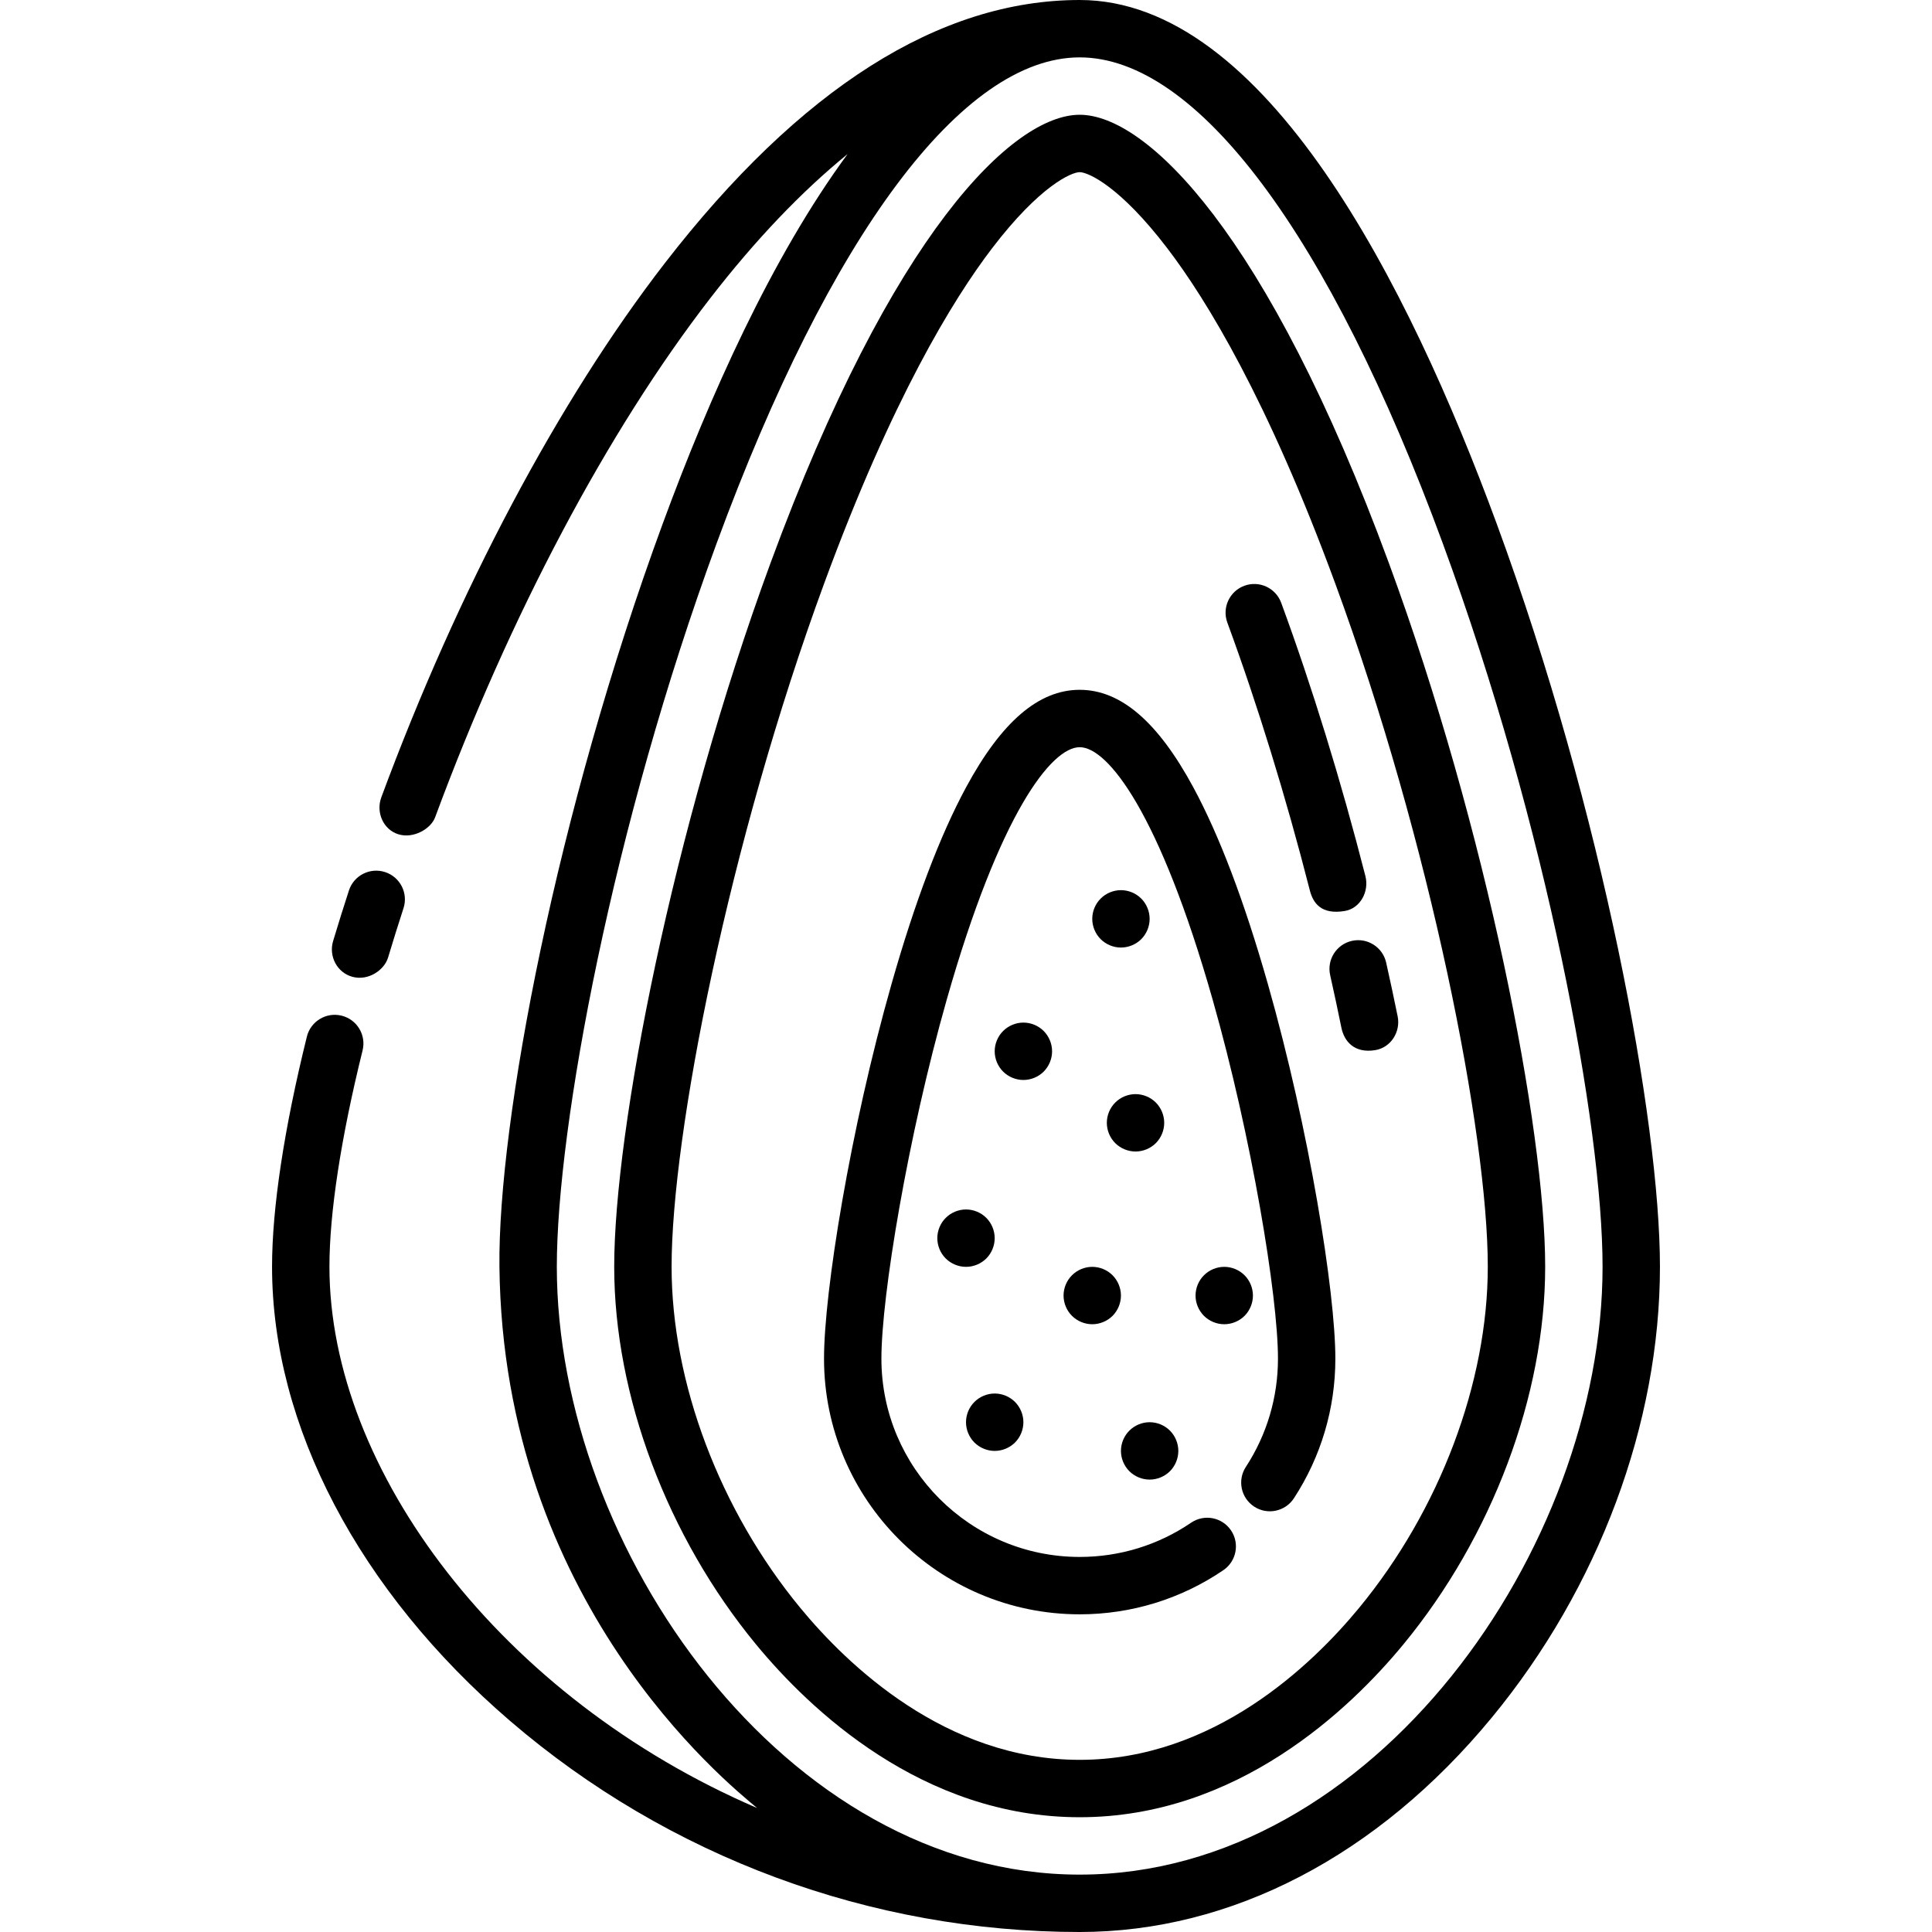 <svg xml:space="preserve" viewBox="0 0 512 512" xmlns:xlink="http://www.w3.org/1999/xlink" xmlns="http://www.w3.org/2000/svg" id="Layer_1" version="1.1" width="800px" height="800px" fill="#000000">
<g>
	<g>
		<path d="M368.078,149.247c-32.254-87.71-64.303-118.832-81.947-118.832c-17.644,0-49.694,31.122-81.948,118.832
			c-25.92,70.487-41.411,150.149-41.411,186.443c0,34.128,14.056,71.554,37.602,100.115c14.096,17.097,43.981,45.779,85.758,45.779
			c41.778,0,71.662-28.682,85.756-45.779c23.546-28.56,37.602-65.986,37.602-100.115
			C409.49,299.397,393.999,219.735,368.078,149.247z M360.153,426.132c-12.391,15.029-38.484,40.244-74.022,40.244
			c-35.537,0-61.632-25.215-74.023-40.244c-21.37-25.922-34.129-59.733-34.129-90.441c0-34.962,15.14-112.297,40.476-181.193
			c17.873-48.603,34.042-75.066,44.46-88.708c12.632-16.543,21.041-20.166,23.215-20.166c2.175,0,10.583,3.622,23.215,20.166
			c10.416,13.641,26.586,40.104,44.459,88.708c25.336,68.896,40.476,146.23,40.476,181.193
			C394.282,366.4,381.523,400.21,360.153,426.132z"></path>
	</g>
</g>
<g>
	<g>
		<path d="M335.977,260.697c-6.197-21.776-12.84-39.293-19.746-52.066c-9.395-17.377-19.242-25.823-30.102-25.823
			c-10.859,0-20.707,8.446-30.102,25.823c-6.906,12.773-13.548,30.29-19.744,52.066c-11.061,38.88-17.908,81.848-17.908,99.362
			c0,37.361,30.395,67.754,67.753,67.754c13.66,0,26.827-4.047,38.08-11.706c3.472-2.362,4.372-7.093,2.007-10.564
			c-2.362-3.472-7.092-4.371-10.564-2.007c-8.719,5.934-18.928,9.07-29.523,9.07c-28.973,0-52.545-23.572-52.545-52.546
			c0-16.563,6.962-58.769,17.327-95.2c14.037-49.338,27.744-66.844,35.219-66.844c7.474,0,21.183,17.506,35.219,66.844
			c10.365,36.43,17.327,78.637,17.327,95.2c0,10.238-2.943,20.158-8.512,28.686c-2.296,3.517-1.306,8.228,2.21,10.525
			c3.516,2.294,8.227,1.307,10.525-2.21c7.187-11.008,10.986-23.803,10.986-37.001C353.885,342.545,347.039,299.577,335.977,260.697
			z"></path>
	</g>
</g>
<g>
	<g>
		<path d="M396.626,138.75C373.348,75.453,335.284,0,286.131,0C248.974,0,211.98,23.466,176.18,69.746
			c-28.117,36.347-54.799,86.622-75.131,141.568c-1.458,3.939,0.488,8.508,4.493,9.771c4.002,1.261,8.635-1.424,9.771-4.493
			c19.81-53.536,45.698-102.381,72.896-137.539c11.984-15.492,24.182-28.268,36.407-38.221
			c-20.12,27.341-36.631,64.341-48.979,97.92c-28.112,76.443-43.699,158.525-43.28,196.941
			c0.968,88.75,59.933,136.49,68.295,143.457c-67.729-29.137-113.347-89.47-113.347-143.457c0-14.283,3.038-34.105,8.783-57.323
			c1.009-4.077-1.478-8.199-5.555-9.208c-4.078-1.005-8.198,1.477-9.208,5.555c-6.038,24.396-9.229,45.48-9.229,60.977
			c0,42.063,23.003,85.946,63.111,120.394C177.191,492.141,230.788,512,286.131,512c40.214,0,79.004-20.189,109.225-56.847
			c28.311-34.341,44.548-77.884,44.548-119.462C439.905,297.272,424.737,215.193,396.626,138.75z M286.131,496.792
			c-78.038,0-138.568-86.602-138.568-161.102c0-37.105,14.841-116.899,42.346-191.691c30.099-81.849,65.17-128.792,96.222-128.792
			s66.123,46.943,96.221,128.791c27.504,74.793,42.345,154.586,42.345,191.691C424.697,410.19,364.168,496.792,286.131,496.792z"></path>
	</g>
</g>
<g>
	<g>
		<path d="M102.051,231.111c-3.99-1.302-8.284,0.884-9.583,4.879c-1.45,4.456-2.86,8.966-4.192,13.402
			c-1.207,4.022,1.047,8.359,5.098,9.468c4.256,1.166,8.481-1.804,9.469-5.097c1.298-4.327,2.674-8.723,4.087-13.07
			C108.229,236.701,106.046,232.409,102.051,231.111z"></path>
	</g>
</g>
<g>
	<g>
		<path d="M361.848,232.175c-6.434-25.179-14.15-50.225-22.317-72.43c-1.449-3.941-5.821-5.967-9.761-4.512
			c-3.941,1.45-5.961,5.82-4.512,9.761c7.991,21.728,15.549,46.26,21.856,70.946c0.878,3.437,3.05,6.512,9.249,5.484
			C360.507,240.738,362.887,236.244,361.848,232.175z"></path>
	</g>
</g>
<g>
	<g>
		<path d="M370.39,269.332c-0.941-4.633-1.965-9.422-3.043-14.233c-0.917-4.098-4.983-6.68-9.082-5.758
			c-4.098,0.918-6.675,4.984-5.758,9.082c1.055,4.711,2.057,9.401,2.979,13.936c0.732,3.604,3.422,6.846,8.967,5.938
			C368.596,277.619,371.226,273.449,370.39,269.332z"></path>
	</g>
</g>
<g>
	<g>
		<path d="M268.989,371.529c-1.419-1.419-3.377-2.231-5.384-2.231c-1.998,0-3.955,0.811-5.373,2.231
			c-1.419,1.409-2.231,3.376-2.231,5.373c0,2.007,0.811,3.964,2.231,5.384c1.419,1.409,3.375,2.22,5.373,2.22
			c2.006,0,3.964-0.811,5.384-2.22c1.409-1.419,2.22-3.376,2.22-5.384C271.209,374.905,270.399,372.948,268.989,371.529z"></path>
	</g>
</g>
<g>
	<g>
		<path d="M294.842,337.959c-1.419-1.419-3.377-2.231-5.384-2.231c-1.998,0-3.955,0.811-5.373,2.231
			c-1.419,1.409-2.231,3.376-2.231,5.373c0,2.007,0.811,3.964,2.231,5.384c1.419,1.409,3.375,2.22,5.373,2.22
			c2.006,0,3.964-0.812,5.384-2.22c1.409-1.419,2.22-3.376,2.22-5.384C297.062,341.335,296.252,339.378,294.842,337.959z"></path>
	</g>
</g>
<g>
	<g>
		<path d="M329.82,337.959c-1.419-1.419-3.377-2.231-5.384-2.231c-1.998,0-3.955,0.811-5.373,2.231
			c-1.419,1.409-2.231,3.376-2.231,5.373c0,2.007,0.811,3.964,2.231,5.384c1.419,1.409,3.375,2.22,5.373,2.22
			c2.006,0,3.964-0.812,5.384-2.22c1.409-1.419,2.22-3.376,2.22-5.384C332.041,341.335,331.231,339.378,329.82,337.959z"></path>
	</g>
</g>
<g>
	<g>
		<path d="M261.385,322.751c-1.419-1.419-3.377-2.23-5.384-2.23c-1.998,0-3.955,0.811-5.373,2.23
			c-1.419,1.409-2.23,3.376-2.23,5.373c0,2.007,0.811,3.964,2.23,5.384c1.419,1.409,3.375,2.22,5.373,2.22
			c2.006,0,3.964-0.812,5.384-2.22c1.409-1.419,2.22-3.376,2.22-5.384C263.605,326.127,262.795,324.17,261.385,322.751z"></path>
	</g>
</g>
<g>
	<g>
		<path d="M306.309,292.186c-1.419-1.419-3.377-2.23-5.384-2.23c-1.998,0-3.955,0.811-5.373,2.23
			c-1.419,1.409-2.231,3.376-2.231,5.373c0,2.007,0.811,3.964,2.231,5.384c1.419,1.409,3.375,2.22,5.373,2.22
			c2.006,0,3.964-0.811,5.384-2.22c1.409-1.419,2.22-3.376,2.22-5.384C308.529,295.562,307.719,293.605,306.309,292.186z"></path>
	</g>
</g>
<g>
	<g>
		<path d="M310.05,379.132c-1.419-1.419-3.377-2.23-5.384-2.23c-1.998,0-3.955,0.811-5.373,2.23
			c-1.419,1.409-2.231,3.376-2.231,5.373c0,2.007,0.811,3.964,2.231,5.384c1.419,1.409,3.375,2.22,5.373,2.22
			c2.006,0,3.964-0.811,5.384-2.22c1.409-1.419,2.22-3.376,2.22-5.384C312.27,382.509,311.46,380.552,310.05,379.132z"></path>
	</g>
</g>
<g>
	<g>
		<path d="M302.446,238.132c-1.419-1.419-3.377-2.231-5.384-2.231c-1.998,0-3.955,0.811-5.373,2.231
			c-1.419,1.409-2.23,3.376-2.23,5.373c0,2.007,0.811,3.964,2.23,5.384c1.419,1.409,3.375,2.22,5.373,2.22
			c2.006,0,3.964-0.812,5.384-2.22c1.409-1.419,2.22-3.376,2.22-5.384C304.666,241.508,303.856,239.551,302.446,238.132z"></path>
	</g>
</g>
<g>
	<g>
		<path d="M276.593,273.228c-1.419-1.419-3.377-2.231-5.384-2.231c-1.998,0-3.955,0.811-5.373,2.231
			c-1.419,1.409-2.231,3.376-2.231,5.373c0,2.007,0.811,3.964,2.231,5.384c1.419,1.409,3.375,2.22,5.373,2.22
			c2.006,0,3.964-0.812,5.384-2.22c1.409-1.419,2.22-3.376,2.22-5.384C278.813,276.604,278.003,274.647,276.593,273.228z"></path>
	</g>
</g>
</svg>